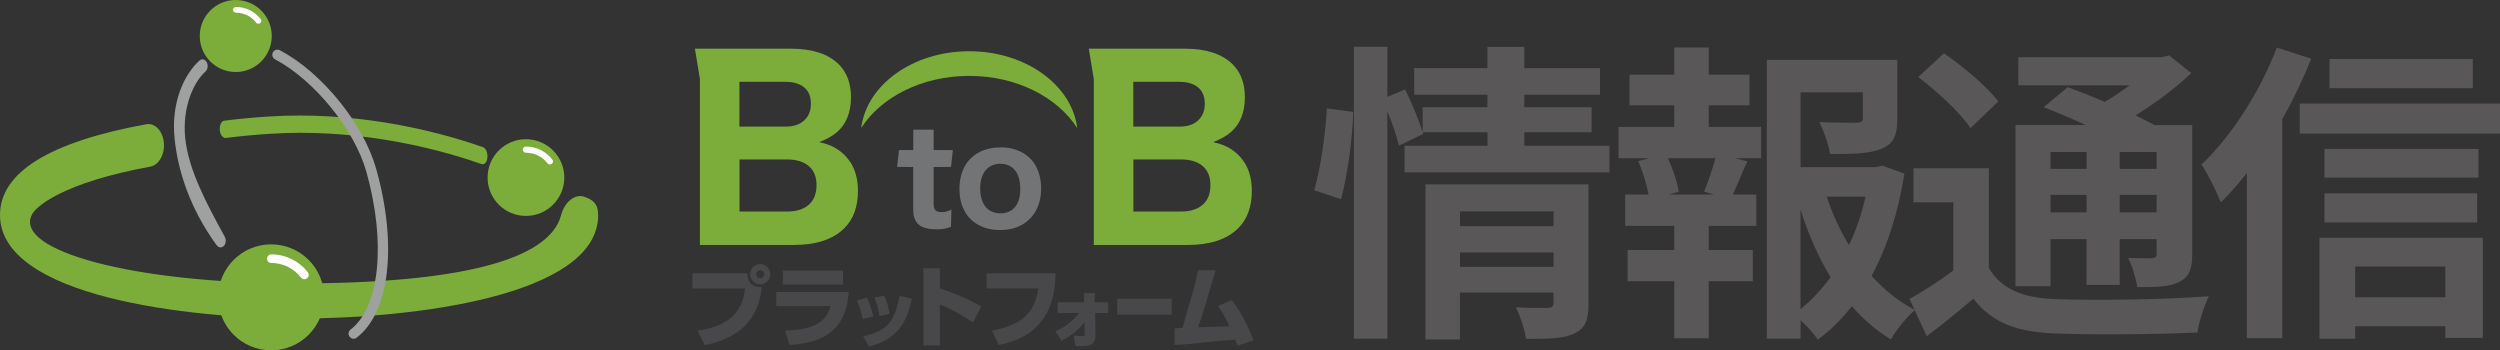 <?xml version="1.0" encoding="UTF-8"?>
<svg id="_レイヤー_1" data-name="レイヤー 1" xmlns="http://www.w3.org/2000/svg" width="244.42" height="34.25" xmlns:xlink="http://www.w3.org/1999/xlink" viewBox="0 0 244.42 34.25">
  <rect x="0" y="0" width="244.42" height="34.25" fill="#333333" stroke="none"/>
  <defs>
    <style>
      .cls-1 {
        fill: #9fa0a0;
      }

      .cls-1, .cls-2, .cls-3, .cls-4, .cls-5, .cls-6, .cls-7 {
        stroke-width: 0px;
      }

      .cls-2 {
        fill: none;
      }

      .cls-8 {
        clip-path: url(#clippath-1);
      }

      .cls-9 {
        clip-path: url(#clippath);
      }

      .cls-3 {
        fill: #737476;
      }

      .cls-4 {
        fill: #48484a;
      }

      .cls-5 {
        fill: #595757;
      }

      .cls-6 {
        fill: #fff;
      }

      .cls-7 {
        fill: #7cad3b;
      }
    </style>
    <clipPath id="clippath">
      <rect class="cls-2" x="84.2" y="5.01" width="21.12" height="7.51"/>
    </clipPath>
    <clipPath id="clippath-1">
      <rect class="cls-2" x="84.2" y="5.01" width="21.12" height="7.51"/>
    </clipPath>
  </defs>
  <path class="cls-7" d="M29.24,31.14c-10.86,0-29.24-2.13-29.24-10.12,0-4.15,4.81-7.14,14.29-8.87.85-.17,1.62.65,1.73,1.79s-.48,2.19-1.32,2.35c-8.57,1.57-11.26,3.93-11.6,4.74-1.69,3.44,9.77,6.68,25.89,6.68s24.67-2.34,25.85-6.62c.38-1.47,1.46-2.13,2.26-1.86.82.28,1.38.64,1.38,1.8,0,7.98-18.38,10.11-29.24,10.11Z"/>
  <path class="cls-7" d="M47.21,16.06s-.08,0-.13-.02c-5.27-1.85-12.8-3.47-20.65-2.96-1.47.09-2.94.23-4.37.41-.29,0-.53-.31-.57-.78-.04-.46.15-.87.43-.91,1.44-.18,2.92-.32,4.4-.41,7.93-.51,15.55,1.12,20.9,3,.28.1.47.55.43,1-.02.39-.21.66-.44.67Z"/>
  <path class="cls-1" d="M21.55,24.19c-.16,0-.29-.11-.42-.28-2.48-3.45-3.72-7.04-4.06-10.36-.36-3.48.91-6.26,2.43-7.63.23-.21.55-.14.71.16.16.3.11.7-.12.91-1.19,1.07-2.29,3.55-1.98,6.52.32,3.12,2.09,6.39,3.87,9.65.16.3.11.7-.12.91-.11.08-.21.12-.31.12Z"/>
  <g>
    <circle class="cls-7" cx="26.51" cy="29.07" r="5.18"/>
    <path class="cls-6" d="M29.76,27.3c-.12,0-.25-.06-.33-.16-.7-.91-1.77-1.43-2.91-1.43-.23,0-.42-.19-.42-.42s.19-.42.42-.42c1.41,0,2.71.64,3.57,1.75.14.18.11.44-.07.58-.08.07-.17.1-.26.1Z"/>
  </g>
  <g>
    <circle class="cls-7" cx="23.05" cy="3.52" r="3.52"/>
    <path class="cls-6" d="M25.26,2.32c-.08,0-.17-.04-.22-.11-.48-.62-1.2-.97-1.98-.97-.16,0-.28-.13-.28-.28,0-.16.13-.28.28-.28.96,0,1.84.43,2.43,1.19.1.12.07.3-.05.4-.06.03-.12.05-.18.05Z"/>
  </g>
  <g>
    <circle class="cls-7" cx="51.42" cy="17.36" r="3.75"/>
    <path class="cls-6" d="M53.76,16.08c-.09,0-.18-.04-.24-.12-.51-.66-1.28-1.03-2.11-1.03-.17,0-.3-.14-.3-.3s.14-.3.3-.3c1.02,0,1.96.46,2.59,1.27.1.13.08.32-.05.42-.06.03-.12.06-.19.06Z"/>
  </g>
  <path class="cls-1" d="M34.58,33.12c-.15,0-.3-.07-.4-.2-.17-.22-.12-.53.09-.7,2.86-2.17,3.49-8.52,1.55-15.42-1.16-4.13-5.08-8.96-8.93-11-.24-.13-.34-.43-.21-.68.13-.24.43-.34.68-.21,4.12,2.18,8.17,7.17,9.42,11.61,2.09,7.41,1.32,14.04-1.91,16.49-.07.07-.18.11-.29.11Z"/>
  <g>
    <path class="cls-5" d="M128.48,18.59c.64-2.08,1.1-5.51,1.25-7.99l2.57.34c-.06,2.54-.55,6.18-1.19,8.54l-2.63-.89ZM157.36,14.25v2.6h-20.04v-2.6h8.11v-1.32h-6.33l.06.15-2.39,1.16c-.21-.89-.64-2.17-1.13-3.37v22.24h-3.27V4.57h3.27v4.9l1.74-.73c.64,1.32,1.35,3.03,1.71,4.16v-2.42h6.33v-1.22h-7.16v-2.6h7.16v-2.08h3.61v2.08h7.4v2.6h-7.4v1.22h6.58v2.45h-6.58v1.32h8.33ZM155.31,29.67c0,1.59-.31,2.45-1.41,2.94-1.07.52-2.6.52-4.71.52-.12-.89-.55-2.2-.98-3.09,1.25.09,2.69.06,3.09.06.43,0,.58-.12.58-.49v-1.01h-9.15v4.59h-3.37v-15.17h15.94v11.65h0ZM142.74,20.67v1.44h9.15v-1.44h-9.15ZM151.89,26.09v-1.41h-9.15v1.41h9.15Z"/>
    <path class="cls-5" d="M167.07,12.41h5.11v3.06h-2.54l1.19.31c-.52,1.13-.98,2.33-1.41,3.24h2.29v3.06h-4.65v2.36h4.31v3.06h-4.31v5.57h-3.37v-5.57h-4.56v-3.06h4.56v-2.36h-4.8v-3.06h2.29c-.18-.98-.58-2.26-1.01-3.27l1.1-.28h-3.03v-3.06h5.45v-2.11h-4.38v-3h4.38v-2.66h3.37v2.66h3.98v3h-3.98v2.11h0ZM166.61,18.74c.37-.92.83-2.23,1.1-3.27h-4.65c.52,1.1.95,2.42,1.07,3.27l-.98.28h4.44l-.98-.28ZM186.19,16.97c-.58,3.7-1.65,7.13-3.21,10,1.25,1.38,2.66,2.54,4.25,3.33-.8.67-1.84,1.96-2.36,2.88-1.44-.86-2.69-1.96-3.82-3.24-.98,1.25-2.08,2.36-3.33,3.27-.4-.61-1.04-1.32-1.68-1.9v1.8h-3.3V5.85h12.76v5.75c0,1.56-.34,2.45-1.53,2.94-1.16.49-2.81.52-5.05.52-.15-.98-.61-2.23-1.04-3.12,1.5.06,3.18.06,3.64.06.46-.03.61-.12.61-.46v-2.51h-6.09v7.31h7.37l.61-.15,2.17.78ZM176.03,30.22c1.1-.89,2.08-1.93,2.94-3.12-1.19-1.96-2.17-4.19-2.94-6.61v9.73ZM178.6,19.23c.55,1.68,1.29,3.27,2.17,4.74.7-1.47,1.25-3.09,1.62-4.74h-3.79Z"/>
    <path class="cls-5" d="M194.46,26.21c1.19,2.05,3.3,2.91,6.42,3.03,3.64.15,10.89.06,15.08-.28-.43.86-.98,2.54-1.13,3.55-3.76.18-10.25.25-13.98.09-3.67-.15-6.09-1.04-7.92-3.4-1.41,1.19-2.84,2.39-4.56,3.67l-1.68-3.64c1.32-.73,2.88-1.74,4.28-2.78v-6.67h-3.89v-3.33h7.37v9.76h.01ZM192.65,12.53c-.95-1.47-3.24-3.58-5.11-4.99l2.51-2.33c1.87,1.28,4.22,3.24,5.32,4.71l-2.72,2.61ZM200.48,27.98h-3.43v-15.76h6.85c-1.38-.64-2.85-1.25-4.1-1.74l2.36-1.96c1.07.4,2.36.89,3.61,1.44.86-.49,1.68-1.07,2.45-1.62h-10.89v-2.75h14.04l.7-.18,2.17,1.74c-1.53,1.44-3.46,2.91-5.45,4.13.67.34,1.32.64,1.84.95h3.7v12.6c0,1.47-.28,2.23-1.25,2.72-.98.52-2.29.52-4.13.52-.12-.89-.49-2.08-.89-2.85.95.03,2.02.03,2.33.03.37-.03.46-.15.46-.46v-1.41h-3.61v4.47h-3.24v-4.47h-3.52v4.6ZM200.48,14.86v1.65h3.52v-1.65h-3.52ZM204,20.76v-1.71h-3.52v1.71h3.52ZM210.85,14.86h-3.61v1.65h3.61v-1.65ZM210.85,20.76v-1.71h-3.61v1.71h3.61Z"/>
    <path class="cls-5" d="M225.97,5.74c-.79,1.96-1.74,3.98-2.84,5.9v21.42h-3.46v-16.15c-.83,1.07-1.68,2.02-2.54,2.88-.34-.86-1.29-2.85-1.9-3.7,2.91-2.75,5.72-7.1,7.37-11.44l3.37,1.09ZM244.42,10.12v2.94h-19.58v-2.94h19.58ZM226.77,23.24h15.97v9.79h-3.67v-1.13h-8.81v1.22h-3.49v-9.88ZM242.31,17.37h-15.05v-2.81h15.05v2.81ZM227.26,18.9h14.93v2.85h-14.93v-2.85ZM241.76,8.62h-14.01v-2.85h14.01v2.85ZM230.26,26.06v3h8.81v-3h-8.81Z"/>
  </g>
  <g>
    <path class="cls-7" d="M83.15,15.88c-.46-.7-1.07-1.23-1.82-1.59-.3-.14-.71-.27-1.23-.4.76-.29,1.35-.63,1.76-1,.89-.79,1.34-1.92,1.34-3.39,0-1.35-.4-2.42-1.2-3.22-1.03-1.01-2.59-1.52-4.67-1.52h-5.87c-.07,0-.13,0-.19,0h-3.33l.49,2.97v12.97c0,1.38,0,2.44,0,3.25h9.15c2.21,0,3.86-.54,4.96-1.63.89-.88,1.34-2.1,1.34-3.66,0-1.11-.25-2.04-.73-2.79M78.73,8.64c.37.35.55.86.55,1.52s-.21,1.18-.62,1.58c-.44.43-1.06.64-1.85.64h-4.52v-4.38h4.49c.87,0,1.52.22,1.95.64M79.16,19.94c-.51.49-1.23.74-2.17.74h-4.69v-5.09h4.66c.95,0,1.68.24,2.19.71.45.42.68,1.02.68,1.81s-.23,1.38-.67,1.83"/>
    <path class="cls-7" d="M121.66,15.88c-.46-.7-1.07-1.23-1.82-1.59-.3-.14-.71-.27-1.23-.4.76-.29,1.35-.63,1.76-1,.89-.79,1.34-1.92,1.34-3.39,0-1.35-.4-2.42-1.2-3.22-1.03-1.01-2.59-1.52-4.67-1.52h-5.87c-.07,0-.13,0-.19,0h-3.33l.49,2.97v12.97c0,1.38,0,2.44,0,3.25h9.15c2.2,0,3.86-.54,4.96-1.63.89-.88,1.34-2.1,1.34-3.66,0-1.11-.25-2.04-.73-2.79M117.24,8.64c.37.35.55.86.55,1.52s-.21,1.18-.62,1.58c-.44.43-1.05.64-1.85.64h-4.52v-4.38h4.48c.88,0,1.53.22,1.96.64M117.67,19.94c-.51.49-1.23.74-2.17.74h-4.69v-5.09h4.66c.95,0,1.68.24,2.19.71.45.42.68,1.02.68,1.81s-.22,1.38-.67,1.83"/>
    <path class="cls-3" d="M100.06,14.98c-.63-.38-1.36-.57-2.19-.57-.92,0-1.68.19-2.31.57-.67.41-1.14.96-1.42,1.66-.23.57-.34,1.18-.34,1.82,0,.78.15,1.47.45,2.07.29.58.72,1.05,1.29,1.39.63.38,1.38.57,2.25.57.74,0,1.39-.14,1.97-.43.6-.3,1.08-.74,1.44-1.33.39-.65.59-1.42.59-2.31,0-.76-.15-1.44-.45-2.05-.28-.58-.71-1.04-1.28-1.39M99.12,20.37c-.34.33-.78.49-1.31.49-.22,0-.43-.03-.63-.09-.47-.15-.83-.46-1.06-.92-.19-.39-.29-.86-.29-1.41,0-.85.22-1.49.64-1.91.35-.34.79-.52,1.31-.52.63,0,1.12.22,1.47.66.33.43.5,1.03.5,1.8,0,.85-.21,1.49-.63,1.9"/>
    <path class="cls-3" d="M88.81,14.67h.48v-.34c0-.64,0-1.21,0-1.65h1.99c0,.49,0,.99,0,1.65v.34h.5l.06,1.65h-.56v3.61c0,.35.08.57.24.68.13.09.32.13.57.13.32,0,.63-.09.93-.25l-.05,1.69c-.47.17-.76.24-1.37.24-.8,0-1.37-.14-1.72-.41-.24-.19-.4-.44-.5-.74-.07-.22-.1-.49-.1-.82v-4.12h-.5"/>
    <polygon class="cls-3" points="92.98 16.32 87.71 16.32 87.89 14.67 93.16 14.67 92.98 16.32"/>
    <g class="cls-9">
      <g class="cls-8">
        <path class="cls-7" d="M94.76,7.42c4.62,0,8.61,2.07,10.56,5.1-.52-4.21-5.05-7.51-10.56-7.51s-10.04,3.29-10.56,7.5c1.94-3.02,5.94-5.09,10.56-5.09"/>
      </g>
    </g>
    <path class="cls-4" d="M73.06,26.72c.02.89.51,1.38,1.42,1.35-.33,3.3-2.36,5.02-5.57,5.67l-.71-1.41c4-.54,4.48-2.84,4.65-4.12h-5.15v-1.49h5.36ZM74.32,27.8c-.54,0-.98-.44-.98-.99s.44-.99.98-.99c.54,0,.99.44.99.99,0,.55-.44.99-.99.99M74.32,26.43c-.21,0-.39.18-.39.39s.18.39.39.39.39-.17.39-.39-.17-.39-.39-.39"/>
    <path class="cls-4" d="M82.98,28.56c-.28,3.36-1.95,4.91-5.78,5.17l-.45-1.4c2.21-.09,3.97-.51,4.45-2.4h-5.3v-1.38h7.08ZM82.42,27.82h-5.88v-1.37h5.88v1.37Z"/>
    <path class="cls-4" d="M84.34,31.19c-.07-.38-.22-1.04-.56-1.82l.97-.26c.3.57.49,1.22.63,1.83l-1.04.25ZM84.39,32.89c2.36-.59,3.03-1.3,3.56-3.97l1.2.29c-.37,1.59-.92,3.88-4.18,4.66l-.58-.98ZM86,30.9c-.16-.87-.32-1.33-.51-1.8l.96-.19c.34.69.49,1.48.53,1.77l-.98.22Z"/>
    <path class="cls-4" d="M91.89,26.23v1.98c1.3.4,2.86,1.05,4.04,1.76l-.8,1.56c-.78-.56-2.28-1.41-3.24-1.75v3.99h-1.61v-7.54h1.61Z"/>
    <path class="cls-4" d="M103.2,26.72c-.07,2.4-.58,6.02-5.55,7.01l-.66-1.4c3.72-.69,4.25-2.51,4.52-4.13h-5.05v-1.48h6.74Z"/>
    <path class="cls-4" d="M103.18,32.37c.66-.25,1.37-.64,2.32-1.77h-2.1v-1.05h2.58v-.89s1.05,0,1.05,0v.89h1.31v1.05h-1.27l.03,2.25c0,.87-.63.99-1.37.99-.23,0-.44,0-.58,0l-.18-1.03c.22.02.63.04.85.04.16,0,.22,0,.22-.18v-1.17c-.78.97-1.52,1.44-2.26,1.8l-.6-.92Z"/>
    <rect class="cls-4" x="109.23" y="29.21" width="5.33" height="1.55"/>
    <path class="cls-4" d="M120.41,29.33c.93,1.18,1.61,2.53,2.14,3.94l-1.54.52c-.14-.36-.18-.38-.25-.58-3.31.23-3.84.41-5.92.52v-1.61c.11,0,.62-.08.78-.08,1.12-3.97,1.15-3.86,1.51-5.62h1.72c-.23.71-1.13,3.87-1.35,4.5-.17.52-.28.83-.36,1.07.7,0,.93-.02,3.06-.1-.43-.95-.86-1.58-1.11-1.97l1.32-.59Z"/>
  </g>
</svg>